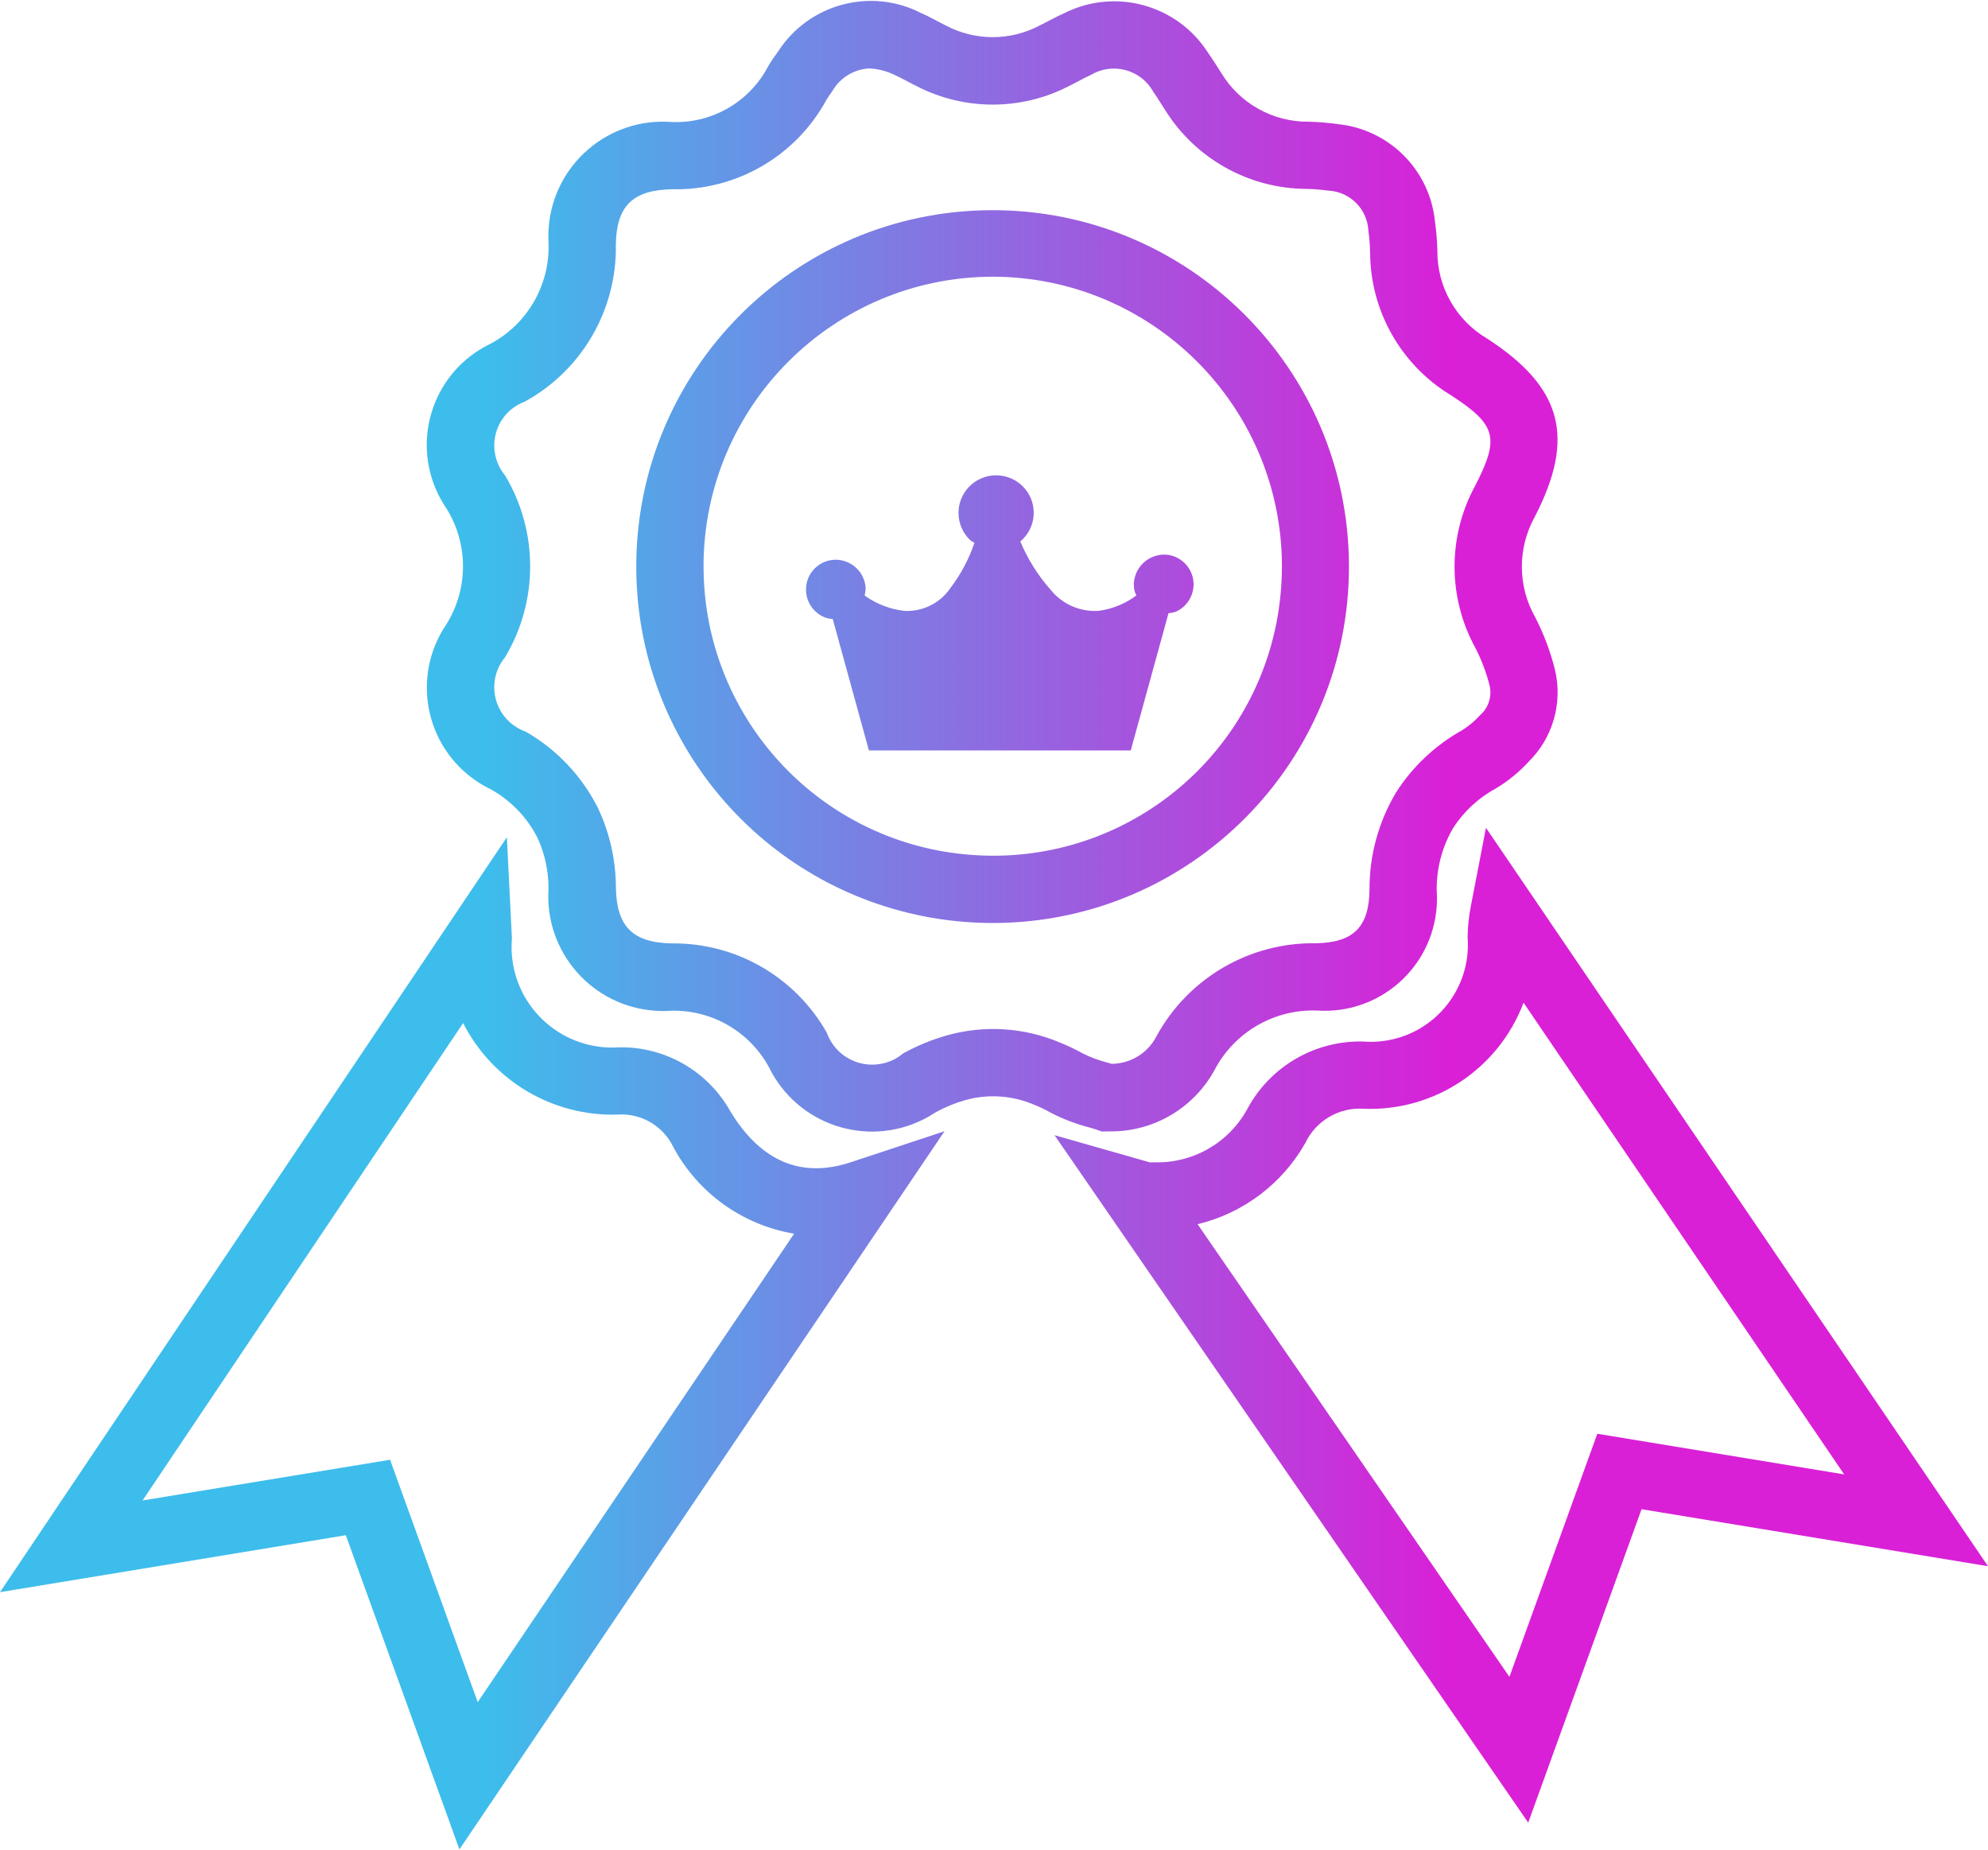 <?xml version="1.0" encoding="UTF-8"?><svg id="a" xmlns="http://www.w3.org/2000/svg" width=".893in" height=".831in" xmlns:xlink="http://www.w3.org/1999/xlink" viewBox="0 0 64.333 59.804"><defs><style>.g{fill:url(#f);}.h{fill:url(#d);}.i{fill:url(#e);}.j{fill:url(#c);}.k{fill:url(#b);}</style><linearGradient id="b" x1="-.084" y1="16.348" x2="64.551" y2="16.348" gradientTransform="translate(-.337 59.193) scale(1 -1)" gradientUnits="userSpaceOnUse"><stop offset=".25" stop-color="#3dbdeb"/><stop offset=".733" stop-color="#d920d7"/></linearGradient><linearGradient id="c" y1="15.763" x2="64.551" y2="15.763" xlink:href="#b"/><linearGradient id="d" x1="-.084" y1="40.893" x2="64.551" y2="40.893" xlink:href="#b"/><linearGradient id="e" x1="-.084" y1="40.903" x2="64.551" y2="40.903" xlink:href="#b"/><linearGradient id="f" x1="-.084" y1="39.394" x2="64.551" y2="39.394" xlink:href="#b"/></defs><path class="k" d="M48.087,26.752l-.496,2.568c-.061,.319-.093,.642-.098,.967,.135,1.732-1.159,3.245-2.891,3.38-.165,.013-.332,.013-.497-.001-1.555-.035-2.998,.804-3.736,2.173-.6,1.108-1.775,1.78-3.034,1.735l-.121,.003-3.089-.88,15.329,22.242,3.668-10.141,11.211,1.844-16.246-23.89Zm-9.332,12.825c1.476-.356,2.739-1.308,3.487-2.629,.345-.725,1.1-1.165,1.901-1.105,2.279,.084,4.357-1.298,5.16-3.433l10.376,15.262-7.989-1.315-2.844,7.865-10.091-14.645Z"/><path class="j" d="M23.64,35.935c-.725-1.306-2.111-2.107-3.604-2.081-1.794,.125-3.349-1.228-3.474-3.021-.012-.167-.01-.335,.004-.502l-.163-3.275L0,51.482l11.191-1.842,3.676,10.164,15.698-23.235-3.032,1.003c-1.597,.529-2.906-.021-3.893-1.637Zm-8.181,19.104l-2.836-7.841-8.009,1.317,10.373-15.446c.954,1.875,2.907,3.029,5.009,2.961,.751-.048,1.456,.362,1.786,1.038,.797,1.496,2.244,2.536,3.916,2.816l-10.238,15.155Z"/><path class="h" d="M30.161,29.664c.651,.111,1.311,.168,1.972,.168h.026c6.369-.021,11.515-5.2,11.494-11.569-.021-6.369-5.2-11.515-11.569-11.494-6.369,.021-11.515,5.2-11.494,11.569,.018,5.598,4.054,10.374,9.571,11.326Zm-7.394-11.379c.006-5.164,4.187-9.351,9.352-9.364h.008c5.162,.011,9.344,4.191,9.357,9.352,.001,.48-.035,.96-.106,1.435-.688,4.564-4.606,7.941-9.222,7.947-.545,0-1.088-.046-1.625-.137-4.492-.776-7.77-4.675-7.763-9.233l0-0Z"/><path class="i" d="M35.47,36.512l.186,.066,.197-.005c1.429,.038,2.759-.725,3.447-1.978,.642-1.231,1.936-1.983,3.323-1.931,2.001,.136,3.733-1.375,3.87-3.376,.011-.162,.011-.325,0-.487-.014-.717,.17-1.424,.532-2.043,.345-.535,.819-.974,1.378-1.277,.394-.236,.752-.527,1.063-.865,.784-.773,1.108-1.899,.855-2.971-.147-.592-.362-1.165-.642-1.707-.57-1.006-.575-2.236-.013-3.247,1.326-2.571,.893-4.19-1.545-5.77-1.006-.593-1.619-1.679-1.607-2.847-.008-.323-.035-.645-.081-.965-.175-1.647-1.477-2.949-3.125-3.123-.319-.046-.64-.072-.962-.08-1.151,.011-2.224-.586-2.821-1.57l-.126-.199c-.102-.159-.202-.318-.313-.472-1.003-1.558-3.023-2.102-4.673-1.257-.175,.077-.343,.164-.534,.266-.082,.043-.164,.086-.25,.127-.938,.491-2.055,.493-2.995,.007-.08-.039-.158-.081-.29-.15-.175-.093-.351-.186-.534-.266-1.63-.836-3.628-.302-4.625,1.234-.117,.156-.226,.318-.326,.486-.606,1.161-1.83,1.864-3.138,1.803-2.041-.149-3.817,1.385-3.966,3.427-.012,.167-.013,.334-.003,.501,.042,1.357-.692,2.62-1.893,3.255-1.804,.872-2.559,3.042-1.687,4.846,.078,.161,.168,.316,.268,.464,.722,1.149,.724,2.609,.005,3.76-1.133,1.665-.701,3.932,.963,5.065,.151,.102,.309,.194,.473,.272,.647,.361,1.173,.905,1.51,1.565,.24,.519,.362,1.084,.359,1.656-.134,2.045,1.416,3.811,3.461,3.945,.163,.011,.326,.011,.489-0,1.328-.041,2.565,.673,3.193,1.845,.909,1.836,3.134,2.588,4.971,1.679,.14-.069,.275-.147,.404-.233,.305-.169,.629-.303,.965-.399,.741-.207,1.53-.154,2.236,.15,.184,.074,.362,.16,.535,.257,.4,.207,.822,.368,1.259,.48,.081,.022,.153,.043,.206,.062Zm-19.12-15.288c1.077-1.809,1.075-4.063-.004-5.871-.536-.643-.45-1.598,.193-2.134,.134-.112,.286-.199,.449-.259,1.848-1.016,2.981-2.973,2.941-5.082,.02-1.248,.549-1.765,1.827-1.786,2.069,.045,3.99-1.066,4.982-2.882,.059-.099,.123-.194,.192-.285,.244-.431,.689-.71,1.184-.742,.285,.011,.565,.08,.822,.203,.131,.058,.258,.126,.412,.208,.113,.06,.226,.119,.339,.174,1.537,.783,3.357,.781,4.892-.008,.117-.057,.232-.117,.37-.191,.113-.06,.226-.119,.343-.171,.689-.417,1.585-.196,2.002,.493,.01,.017,.02,.034,.029,.051,.073,.1,.139,.204,.235,.358l.144,.225c.984,1.58,2.71,2.545,4.571,2.556,.236,.004,.471,.023,.705,.055,.708,.031,1.275,.599,1.305,1.307,.032,.232,.05,.466,.055,.7,.008,1.881,.992,3.624,2.599,4.603,1.491,.967,1.604,1.38,.797,2.946-.886,1.63-.885,3.599,.004,5.228,.203,.39,.359,.802,.466,1.228,.084,.355-.036,.727-.312,.965-.17,.187-.365,.35-.579,.484-.869,.484-1.603,1.176-2.138,2.015-.568,.954-.864,2.044-.857,3.154-.018,1.201-.52,1.699-1.731,1.721-2.142-.034-4.127,1.12-5.157,2.998-.277,.551-.839,.9-1.456,.903l-.113-.033c-.278-.069-.547-.168-.804-.294-.249-.138-.507-.261-.771-.367-1.149-.483-2.428-.564-3.629-.23-.498,.14-.977,.337-1.43,.587-.66,.554-1.644,.467-2.198-.193-.119-.142-.212-.304-.274-.478-1.02-1.804-2.94-2.91-5.012-2.888-1.266-.021-1.791-.545-1.812-1.806-.003-.886-.199-1.761-.575-2.563-.52-1.039-1.335-1.903-2.343-2.482-.793-.277-1.212-1.145-.934-1.938,.061-.176,.154-.338,.275-.48h0Z"/><path class="g" d="M26.724,19.957c.073,.022,.148,.035,.224,.039l.686,2.493h0l.485,1.76h8.473l.484-1.76h0l.738-2.681c.089-.007,.176-.027,.259-.058,.336-.161,.55-.5,.552-.873,0-.192-.057-.38-.164-.539-.148-.22-.38-.37-.642-.415-.539-.078-1.04,.295-1.118,.834-.006,.039-.009,.079-.01,.119-0,.074,.009,.147,.026,.218,.015,.048,.034,.095,.057,.14-.356,.267-.775,.438-1.216,.497-.6,.042-1.183-.212-1.56-.681-.41-.464-.741-.992-.98-1.563,.513-.428,.581-1.191,.152-1.704-.189-.226-.453-.375-.744-.42-.152-.025-.307-.02-.457,.014-.656,.146-1.068,.796-.922,1.452,.054,.242,.181,.462,.364,.63,.04,.026,.081,.05,.123,.071l-.004,.01c-.179,.525-.442,1.018-.778,1.46-.332,.484-.891,.761-1.477,.734-.459-.05-.897-.216-1.274-.483l-.02-.013c.02-.088,.031-.178,.031-.268-.044-.501-.461-.887-.964-.892-.534,0-.967,.433-.966,.967,0,.408,.256,.771,.639,.909h0Z"/></svg>